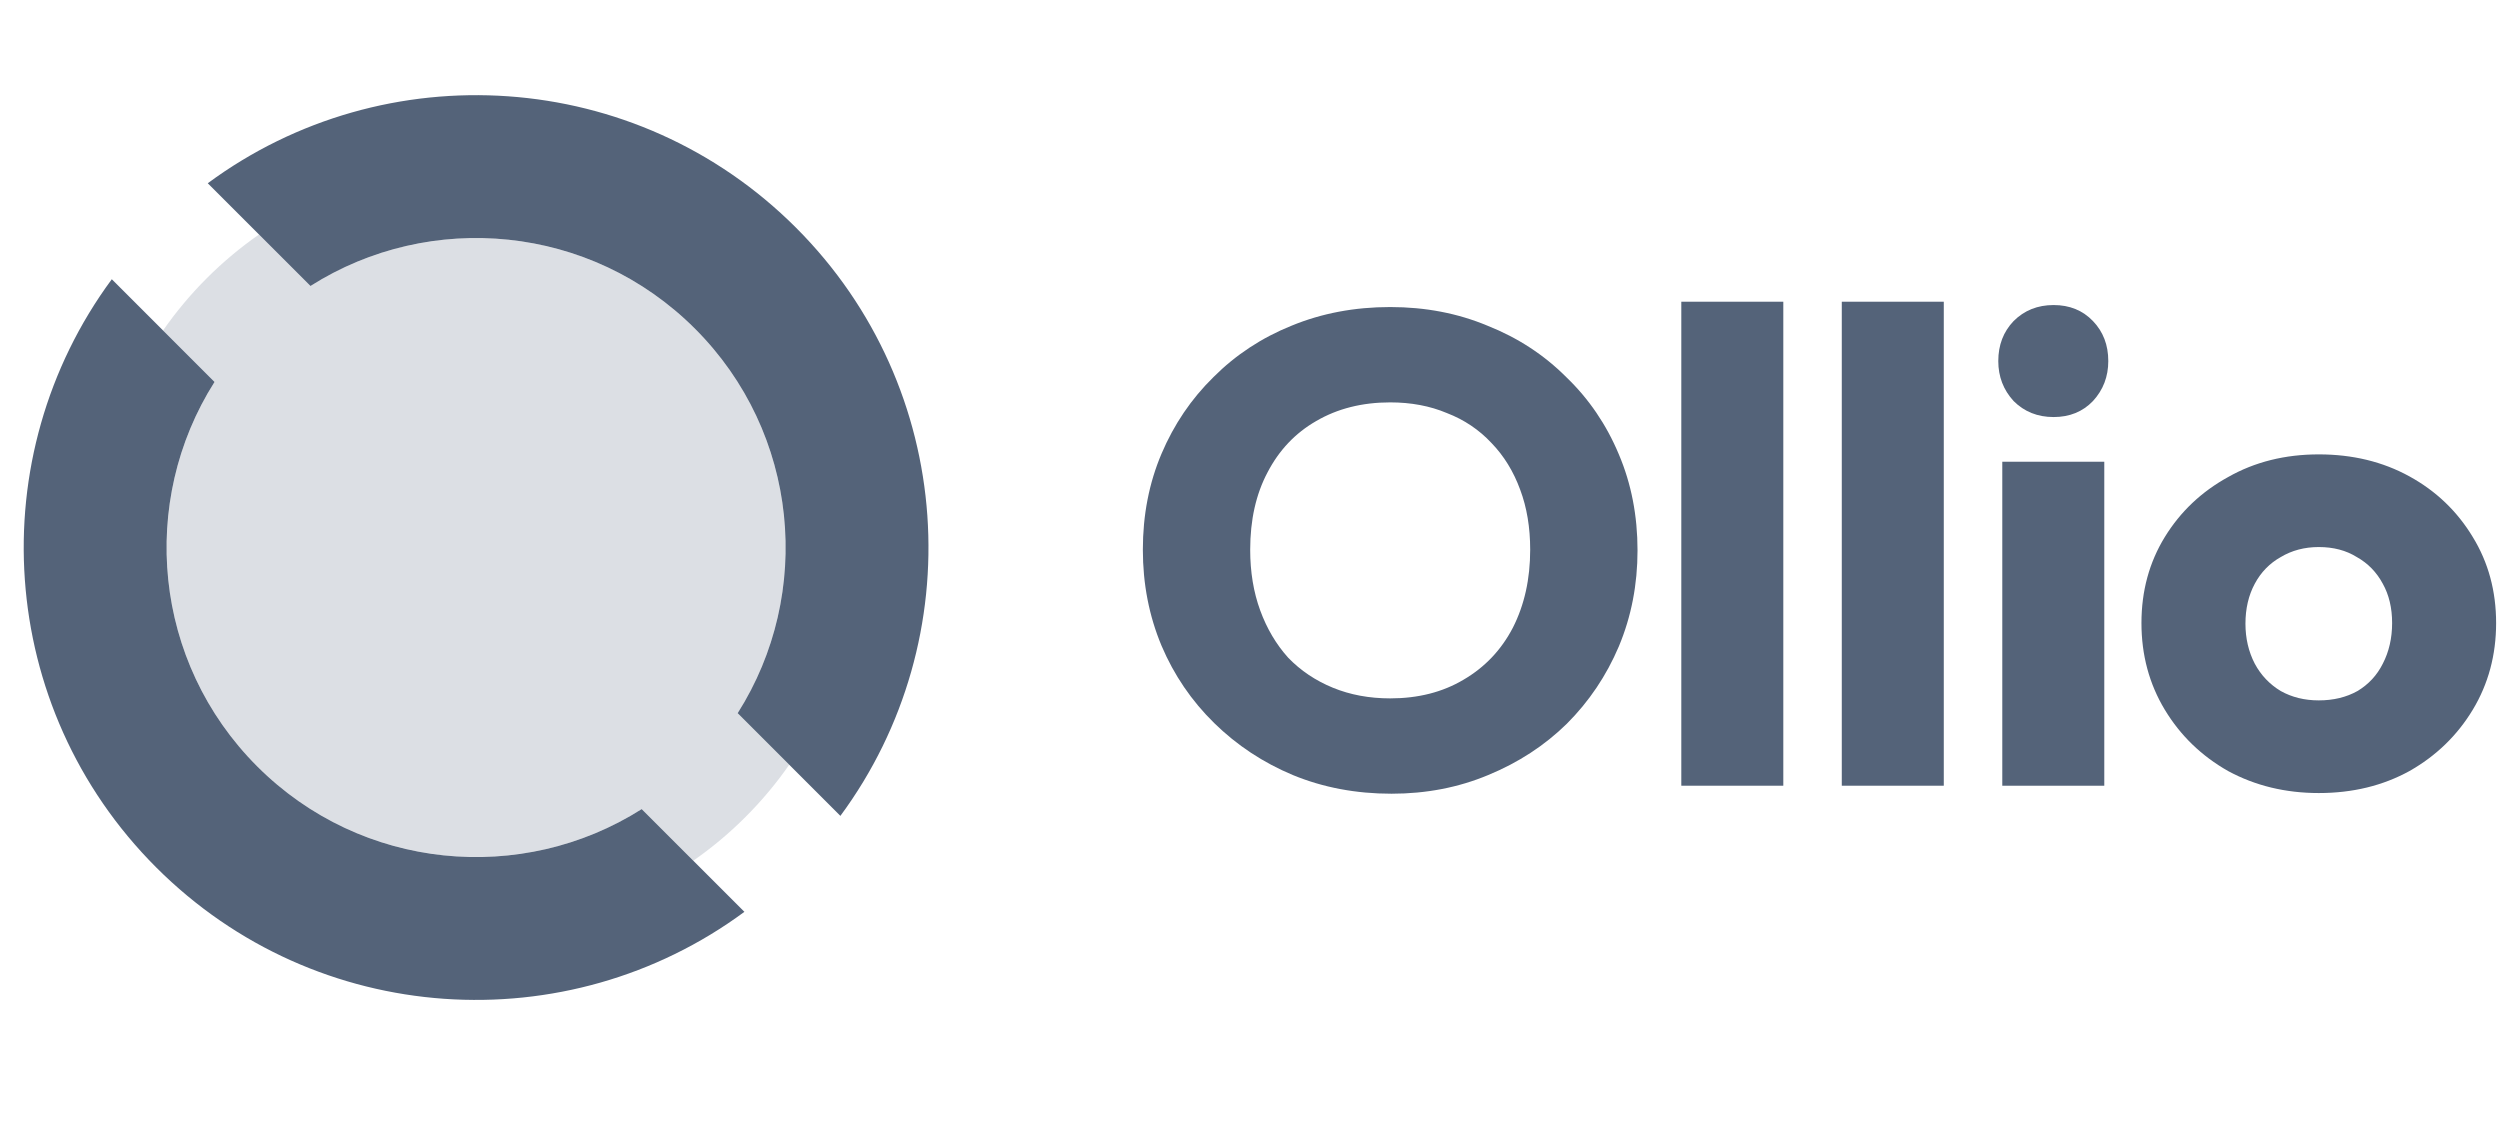 <svg width="105" height="48" viewBox="0 0 105 48" fill="none" xmlns="http://www.w3.org/2000/svg">
<path d="M26.951 33.983C21.925 37.172 15.188 36.574 10.804 32.19C6.419 27.805 5.821 21.068 9.01 16.042L4.696 11.728C-0.796 19.164 -0.174 29.697 6.561 36.432C13.296 43.167 23.829 43.789 31.265 38.297L26.951 33.983Z" fill="#546379"/>
<path d="M13.04 12.011C18.066 8.822 24.804 9.42 29.189 13.805C33.573 18.189 34.171 24.927 30.982 29.953L35.296 34.267C40.788 26.831 40.166 16.297 33.431 9.562C26.696 2.827 16.162 2.205 8.726 7.697L13.04 12.011Z" fill="#546379"/>
<path opacity="0.2" d="M29.188 13.805C24.804 9.42 18.066 8.822 13.04 12.011L10.878 9.85C10.107 10.386 9.372 10.998 8.684 11.686C7.996 12.374 7.384 13.109 6.848 13.88L9.01 16.042C5.821 21.068 6.419 27.805 10.803 32.19C15.188 36.574 21.925 37.172 26.951 33.984L29.117 36.15C29.889 35.613 30.624 35.001 31.311 34.313C31.999 33.625 32.611 32.891 33.148 32.119L30.982 29.953C34.171 24.927 33.573 18.189 29.188 13.805Z" fill="#546379"/>
<path d="M58.444 33.336C56.951 33.336 55.569 33.075 54.3 32.552C53.049 32.029 51.948 31.301 50.996 30.368C50.044 29.434 49.307 28.352 48.784 27.12C48.261 25.869 48 24.525 48 23.088C48 21.632 48.261 20.288 48.784 19.056C49.307 17.824 50.035 16.75 50.968 15.836C51.901 14.902 52.993 14.184 54.244 13.68C55.513 13.157 56.895 12.896 58.388 12.896C59.863 12.896 61.225 13.157 62.476 13.68C63.745 14.184 64.847 14.902 65.78 15.836C66.732 16.75 67.469 17.833 67.992 19.084C68.515 20.316 68.776 21.66 68.776 23.116C68.776 24.553 68.515 25.897 67.992 27.148C67.469 28.38 66.741 29.462 65.808 30.396C64.875 31.311 63.773 32.029 62.504 32.552C61.253 33.075 59.9 33.336 58.444 33.336ZM58.388 29.332C59.564 29.332 60.591 29.07 61.468 28.548C62.364 28.025 63.055 27.297 63.54 26.364C64.025 25.412 64.268 24.32 64.268 23.088C64.268 22.154 64.128 21.314 63.848 20.568C63.568 19.802 63.167 19.149 62.644 18.608C62.121 18.048 61.496 17.628 60.768 17.348C60.059 17.049 59.265 16.9 58.388 16.9C57.212 16.9 56.176 17.161 55.28 17.684C54.403 18.188 53.721 18.907 53.236 19.84C52.751 20.755 52.508 21.837 52.508 23.088C52.508 24.021 52.648 24.87 52.928 25.636C53.208 26.401 53.6 27.064 54.104 27.624C54.627 28.165 55.252 28.585 55.98 28.884C56.708 29.183 57.511 29.332 58.388 29.332Z" fill="#546379"/>
<path d="M70.615 33V12.672H74.899V33H70.615Z" fill="#546379"/>
<path d="M77.355 33V12.672H81.639V33H77.355Z" fill="#546379"/>
<path d="M84.096 33V19.392H88.38V33H84.096ZM86.252 17.516C85.58 17.516 85.02 17.292 84.572 16.844C84.143 16.377 83.928 15.817 83.928 15.164C83.928 14.492 84.143 13.932 84.572 13.484C85.02 13.036 85.58 12.812 86.252 12.812C86.924 12.812 87.475 13.036 87.904 13.484C88.334 13.932 88.548 14.492 88.548 15.164C88.548 15.817 88.334 16.377 87.904 16.844C87.475 17.292 86.924 17.516 86.252 17.516Z" fill="#546379"/>
<path d="M97.389 33.308C95.989 33.308 94.72 33 93.581 32.384C92.461 31.749 91.574 30.89 90.921 29.808C90.268 28.725 89.941 27.512 89.941 26.168C89.941 24.824 90.268 23.62 90.921 22.556C91.574 21.492 92.461 20.652 93.581 20.036C94.701 19.401 95.97 19.084 97.389 19.084C98.808 19.084 100.077 19.392 101.197 20.008C102.317 20.624 103.204 21.473 103.857 22.556C104.51 23.62 104.837 24.824 104.837 26.168C104.837 27.512 104.51 28.725 103.857 29.808C103.204 30.89 102.317 31.749 101.197 32.384C100.077 33 98.808 33.308 97.389 33.308ZM97.389 29.416C98.005 29.416 98.546 29.285 99.013 29.024C99.48 28.744 99.834 28.361 100.077 27.876C100.338 27.372 100.469 26.802 100.469 26.168C100.469 25.533 100.338 24.983 100.077 24.516C99.816 24.03 99.452 23.657 98.985 23.396C98.537 23.116 98.005 22.976 97.389 22.976C96.792 22.976 96.26 23.116 95.793 23.396C95.326 23.657 94.962 24.03 94.701 24.516C94.44 25.001 94.309 25.561 94.309 26.196C94.309 26.812 94.44 27.372 94.701 27.876C94.962 28.361 95.326 28.744 95.793 29.024C96.26 29.285 96.792 29.416 97.389 29.416Z" fill="#546379"/>
</svg>
